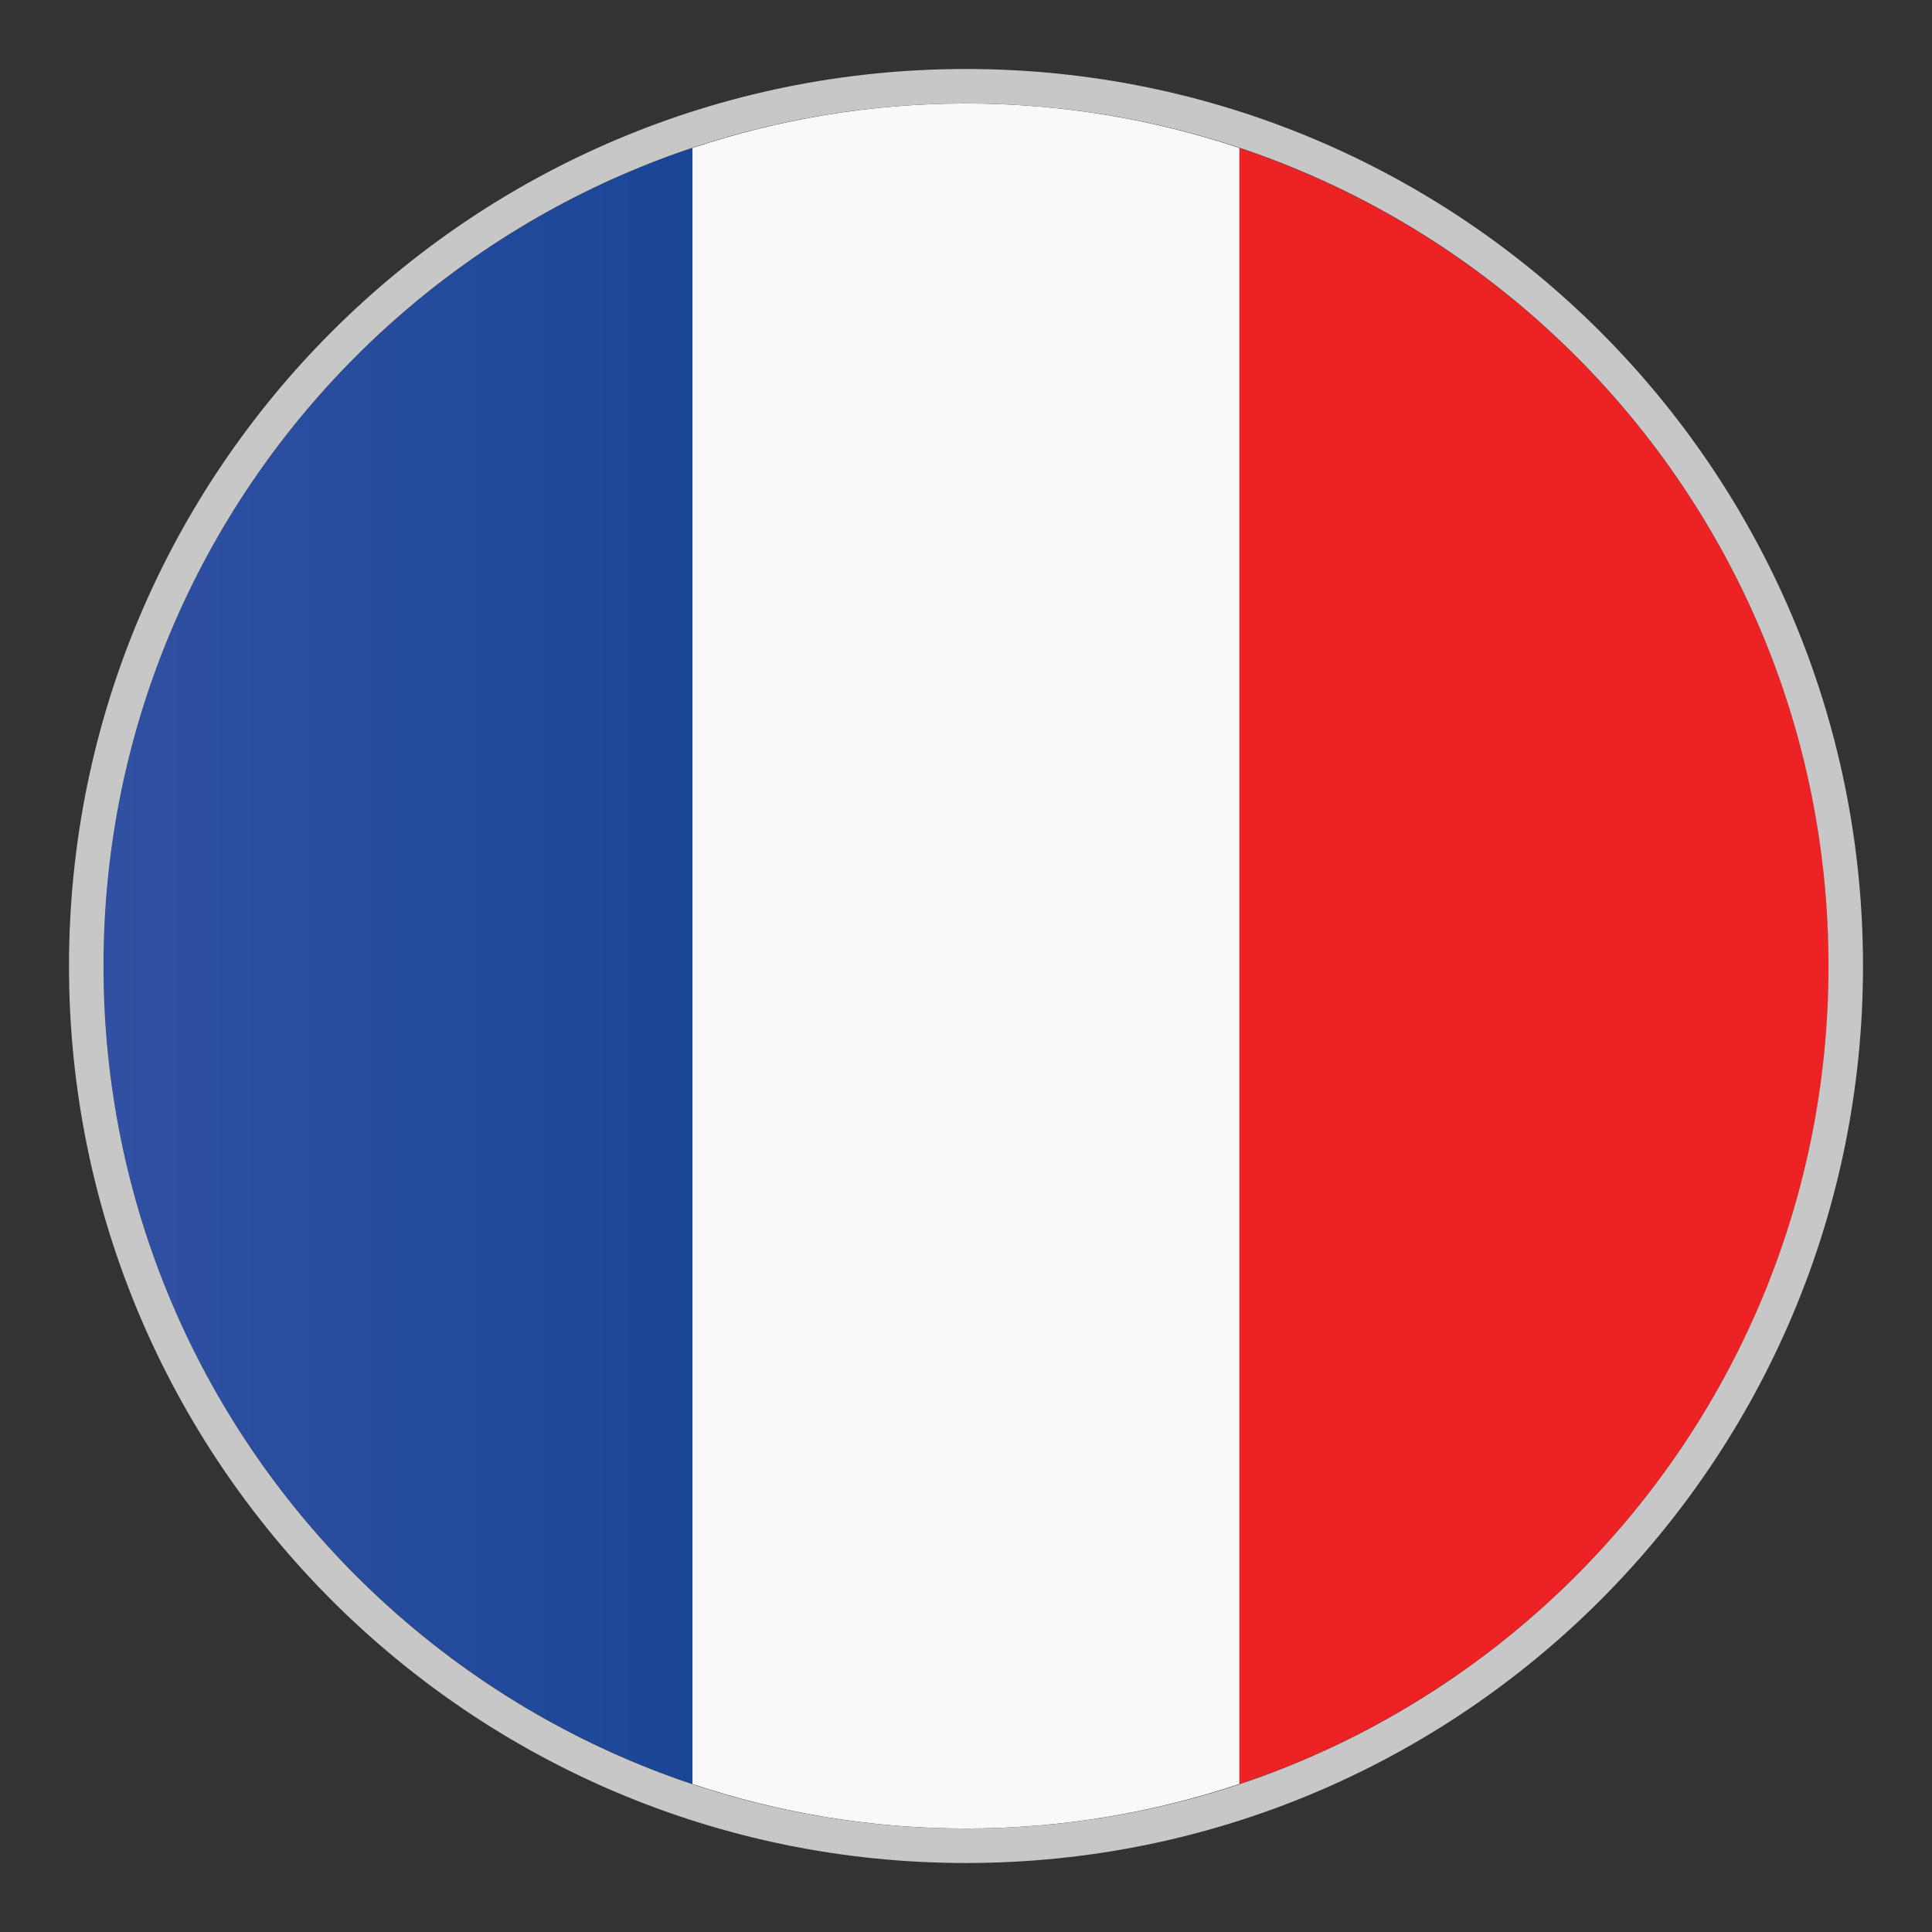 <svg width="28" height="28" viewBox="0 0 28 28" fill="none" xmlns="http://www.w3.org/2000/svg">
<rect x="0" y="0" width="28" height="28" fill="#333333" stroke="none"/>
<path d="M26.501 14C26.501 8.482 22.924 3.803 17.964 2.146V25.855C22.924 24.197 26.501 19.518 26.501 14Z" fill="url(#paint0_linear_6446_34439)"/>
<path d="M1.5 14C1.5 19.518 5.077 24.197 10.037 25.855V2.146C5.077 3.803 1.5 8.482 1.5 14Z" fill="url(#paint1_linear_6446_34439)"/>
<path d="M13.999 26.5C15.385 26.5 16.716 26.271 17.962 25.854V2.145C16.717 1.729 15.385 1.5 13.999 1.5C12.614 1.5 11.282 1.729 10.036 2.145V25.855C11.282 26.271 12.614 26.5 13.999 26.5Z" fill="#F9F9F9"/>
<path d="M14 1.25C21.042 1.25 26.75 6.958 26.75 14C26.75 21.042 21.042 26.75 14 26.75C6.958 26.75 1.25 21.042 1.25 14C1.25 6.958 6.958 1.25 14 1.25Z" stroke="#C7C7C7" stroke-width="0.5"/>
<defs>
<linearGradient id="paint0_linear_6446_34439" x1="22.233" y1="2.145" x2="22.233" y2="25.854" gradientUnits="userSpaceOnUse">
<stop stop-color="#ED2224"/>
<stop offset="1" stop-color="#ED2224"/>
</linearGradient>
<linearGradient id="paint1_linear_6446_34439" x1="10.037" y1="14" x2="1.5" y2="14" gradientUnits="userSpaceOnUse">
<stop stop-color="#1A4697"/>
<stop offset="1" stop-color="#3150A3"/>
</linearGradient>
</defs>
</svg>
